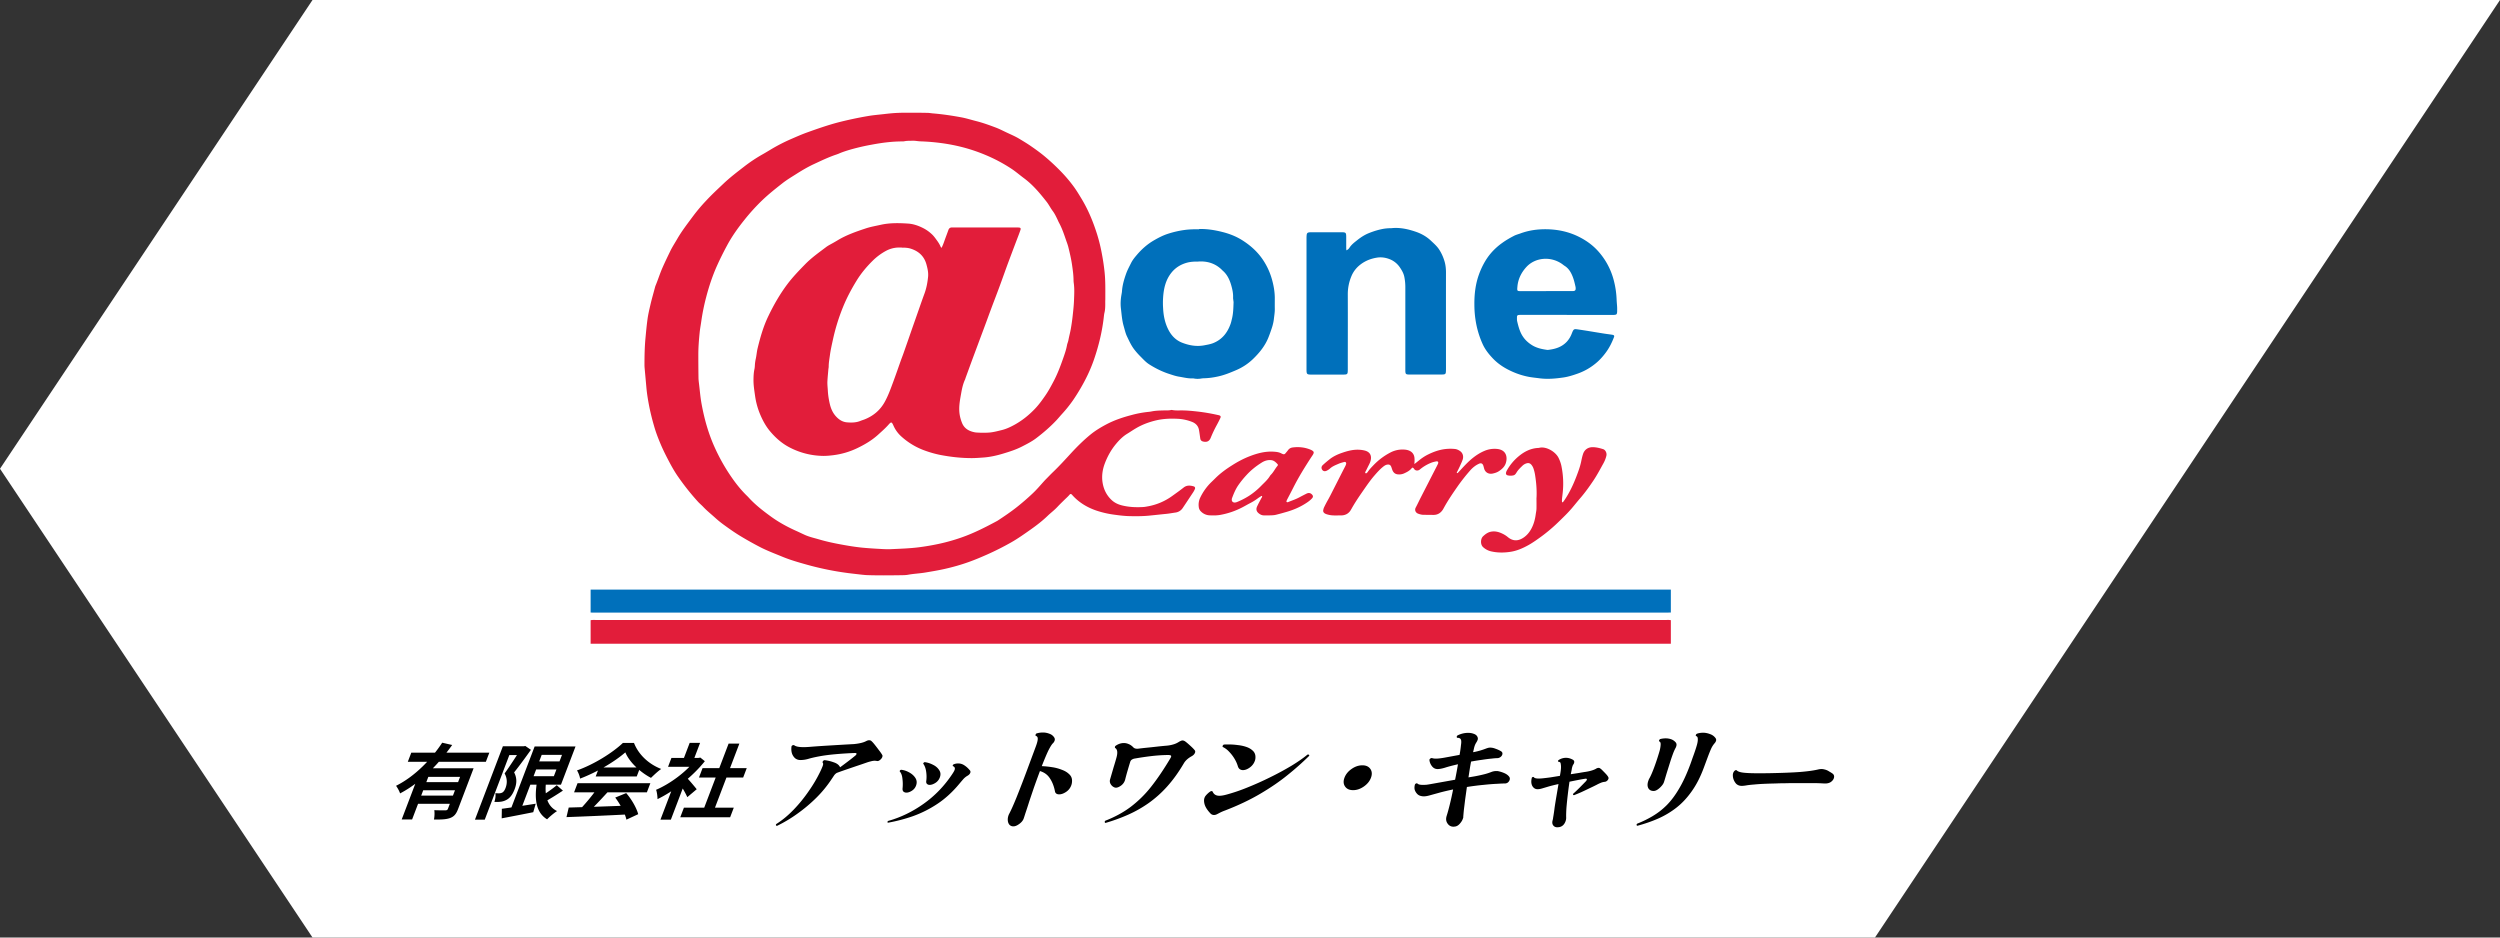<svg width="400" height="150" fill="none" xmlns="http://www.w3.org/2000/svg"><rect width="100%" height="100%" fill="#333333" stroke="none"/><path d="M50 0h350L300 150H50L0 75 50 0z" fill="#fff"/><g clip-path="url(#clip0_22_8)"><path d="M94.5 103v-3.77c.294-.059.597-.033.9-.033h171.136c.27 0 .539-.026.8.033V103H94.5z" fill="#E21D3A"/><path d="M94.5 94.342c.219 0 .446-.009.665-.009H266.67c.219 0 .446 0 .665.009v3.66c-.236 0-.472.017-.707.017h-171.7c-.143 0-.286-.009-.429-.017v-3.66zm97.369-57.696c1.169-.042 2.465.151 3.744.48 1.136.285 2.213.715 3.189 1.337 1.254.8 2.348 1.767 3.198 3.004a10.871 10.871 0 011.514 3.24c.269.959.446 1.952.454 2.961 0 .572-.008 1.136 0 1.709.017.555-.084 1.093-.143 1.64-.05.446-.151.892-.286 1.321a25.76 25.76 0 01-.572 1.607c-.538 1.38-1.455 2.508-2.516 3.526a8.947 8.947 0 01-2.642 1.742c-.959.412-1.918.807-2.945 1.026-.69.152-1.388.253-2.095.278-.193 0-.395.017-.589.05-.37.06-.74.068-1.11 0-.059-.008-.118-.025-.177-.025-.757.042-1.481-.151-2.213-.27-.547-.083-1.069-.268-1.59-.437-1.145-.37-2.213-.9-3.231-1.548-.522-.337-.926-.79-1.355-1.22a11.053 11.053 0 01-.942-1.052c-.539-.665-.884-1.439-1.246-2.196-.244-.505-.362-1.077-.521-1.624-.278-.95-.337-1.935-.455-2.903-.084-.74-.025-1.489.11-2.23.025-.15.058-.31.067-.462.067-.968.336-1.885.656-2.794.211-.597.513-1.144.791-1.708.236-.48.572-.892.917-1.296.791-.934 1.7-1.741 2.769-2.356.698-.403 1.413-.774 2.179-1.026.9-.295 1.809-.505 2.751-.631.707-.093 1.405-.11 2.272-.11l.017-.033zm-.126 5.208c-.648-.008-1.288.017-1.919.202-1.001.295-1.817.825-2.448 1.64-.892 1.154-1.187 2.508-1.279 3.913a12.684 12.684 0 000 1.7c.059 1.22.294 2.373.85 3.458.496.96 1.211 1.692 2.229 2.079 1.119.429 2.264.63 3.467.412.48-.093.968-.168 1.43-.345 1.439-.564 2.306-1.65 2.811-3.063.109-.294.168-.606.244-.909.202-.84.21-1.708.244-2.574 0-.093-.025-.194-.034-.295-.017-.16-.05-.311-.042-.47.025-.682-.118-1.33-.303-1.97-.261-.9-.648-1.725-1.38-2.347-.059-.05-.109-.11-.168-.169-.85-.807-1.86-1.22-3.021-1.279-.219-.008-.429 0-.648 0l-.033.017zm58.924 8.524h-7.076c-.194 0-.396 0-.589.017-.185.016-.286.117-.286.31 0 .236-.017.48.034.708.159.664.328 1.33.639 1.96.412.816 1.027 1.43 1.801 1.893.706.421 1.489.59 2.288.707a.87.87 0 00.295 0c1.094-.134 2.112-.446 2.903-1.287.353-.379.614-.816.799-1.296.328-.833.345-.774 1.178-.656 1.279.185 2.558.412 3.837.614.404.067.816.118 1.228.177.118.017.236.033.345.059.194.05.253.16.177.353-.345.909-.774 1.767-1.363 2.541-.505.673-1.077 1.296-1.759 1.817a9.4 9.4 0 01-2.667 1.473c-.74.26-1.489.505-2.272.623-1.262.185-2.532.303-3.811.143-.564-.076-1.128-.127-1.692-.227-.917-.169-1.8-.447-2.642-.817-1.169-.513-2.255-1.178-3.155-2.12-.673-.707-1.271-1.456-1.666-2.34a14.59 14.59 0 01-1.144-3.954c-.118-.8-.169-1.607-.169-2.406-.008-1.616.177-3.223.732-4.754.438-1.204 1.027-2.34 1.852-3.332a9.95 9.95 0 011.859-1.708c.589-.43 1.22-.791 1.868-1.128.328-.177.698-.27 1.043-.395 1.363-.505 2.777-.699 4.224-.674 1.851.034 3.627.421 5.284 1.28 1.094.563 2.079 1.278 2.903 2.187a11.12 11.12 0 012.499 4.56 14.22 14.22 0 01.497 3.257c.017.53.101 1.052.084 1.59v.295c-.025.446-.093.513-.513.538h-7.548l-.017-.008zm-3.273-3.803h4.241c.387-.009.496-.135.471-.505 0-.076-.017-.16-.034-.236-.126-.555-.252-1.11-.471-1.64-.269-.665-.631-1.263-1.262-1.658-.135-.084-.252-.185-.379-.278-1.851-1.313-4.35-1.069-5.755.48-.824.908-1.321 1.943-1.422 3.155-.059.681-.05.69.64.69h3.954l.017-.008zm-31.949-6.53a1.1 1.1 0 00.489-.437c.328-.505.816-.859 1.27-1.22.555-.438 1.144-.817 1.809-1.086.791-.32 1.59-.564 2.423-.707a7.48 7.48 0 01.758-.075c.134-.009.277 0 .412-.009 1.363-.151 2.65.135 3.929.572.909.312 1.734.783 2.415 1.43.455.43.926.834 1.288 1.372.395.598.681 1.237.883 1.919.177.589.236 1.186.236 1.8-.009 5.116 0 10.224 0 15.34 0 .218 0 .428-.026.647-.016.185-.117.286-.302.312a5.617 5.617 0 01-.531.025h-4.779c-.85 0-.866-.017-.866-.85V45.927a8.326 8.326 0 00-.152-1.582c-.109-.59-.404-1.102-.74-1.59a3.525 3.525 0 00-1.532-1.254c-.681-.278-1.388-.396-2.129-.278-.925.152-1.775.471-2.541 1.035-.681.505-1.194 1.128-1.523 1.91a7.41 7.41 0 00-.589 2.928c.017 3.955 0 7.901 0 11.856 0 .193 0 .395-.016.589-.026.26-.118.353-.371.378-.176.017-.353.017-.53.017h-4.72c-.951 0-.968-.017-.968-.942V38.236c0-.219 0-.437.026-.648.033-.278.143-.378.412-.412.134-.017.277-.017.412-.017h4.662c.799 0 .841.042.841.825v1.59c0 .135.008.27.025.488l.025-.017z" fill="#0070BB"/><path d="M150.673 39.608c.227-.446.379-.91.539-1.363.176-.48.361-.96.53-1.44.109-.302.311-.428.631-.412.193.009.395 0 .589 0h9.558c.177 0 .354 0 .53.017.228.017.303.135.228.37-.085.261-.186.522-.278.774a604.013 604.013 0 00-1.607 4.25c-.488 1.304-.943 2.625-1.431 3.938-.446 1.22-.917 2.423-1.371 3.643-.387 1.035-.757 2.07-1.144 3.096-.632 1.691-1.263 3.391-1.894 5.082-.353.96-.698 1.919-1.051 2.878-.034.093-.051.194-.093.278-.337.715-.496 1.489-.631 2.263-.16.892-.328 1.775-.295 2.693.026.698.186 1.363.446 2.002.295.732.85 1.153 1.582 1.38.227.067.463.126.69.143.724.05 1.456.06 2.179 0 .665-.067 1.313-.244 1.961-.404.665-.168 1.296-.462 1.902-.79 1.27-.69 2.389-1.582 3.382-2.634.606-.64 1.128-1.363 1.632-2.095.497-.716.901-1.473 1.305-2.239.622-1.17 1.085-2.398 1.523-3.643.244-.698.496-1.405.631-2.146.05-.294.185-.555.235-.85.11-.597.278-1.186.379-1.783a31.64 31.64 0 00.294-2.045c.093-.841.186-1.683.219-2.524.034-.942.093-1.885-.05-2.827a3.355 3.355 0 01-.026-.413c-.008-.824-.126-1.64-.244-2.456-.143-.976-.37-1.927-.605-2.878a9.932 9.932 0 00-.278-.841c-.353-1.019-.682-2.053-1.203-3.004-.084-.152-.152-.32-.227-.48-.228-.48-.455-.96-.775-1.388-.353-.471-.614-1.01-.976-1.473-1.085-1.38-2.196-2.717-3.618-3.77-.69-.512-1.346-1.085-2.07-1.556a25.213 25.213 0 00-4.165-2.196 26.956 26.956 0 00-3.567-1.203 28.997 28.997 0 00-3.408-.665 33.12 33.12 0 00-3.29-.278c-.446-.008-.892-.117-1.355-.1-.429.016-.866-.009-1.295.084-.118.025-.236.025-.354.025-1.615 0-3.214.21-4.796.505a35.742 35.742 0 00-3.5.807c-.623.185-1.237.379-1.834.64-.11.05-.219.084-.329.126-1.253.412-2.44.985-3.635 1.54-1.018.471-1.977 1.043-2.928 1.65-.732.462-1.472.908-2.154 1.446-1.094.859-2.187 1.725-3.197 2.693a32.312 32.312 0 00-2.852 3.138c-1.035 1.288-1.995 2.634-2.777 4.09a51.29 51.29 0 00-1.624 3.273c-.724 1.624-1.279 3.298-1.725 5.015a33.633 33.633 0 00-.783 3.87c-.084.606-.201 1.203-.26 1.81-.118 1.177-.211 2.347-.211 3.525 0 1.22.009 2.44.026 3.66 0 .353.05.707.092 1.06.126 1.052.21 2.112.404 3.155.429 2.348 1.06 4.628 2.036 6.816a30.076 30.076 0 002.836 5.023c.698 1.001 1.464 1.952 2.33 2.802.11.11.228.219.329.337 1.068 1.17 2.305 2.128 3.584 3.054 1.279.925 2.659 1.674 4.098 2.314.446.202.892.42 1.338.622.723.32 1.497.489 2.246.707.909.27 1.826.48 2.752.665 1.329.26 2.667.496 4.013.64.8.084 1.607.134 2.407.184.807.043 1.607.11 2.415.068 1.43-.067 2.86-.11 4.291-.286a39.416 39.416 0 003.307-.564 30.14 30.14 0 003.626-1.026c1.977-.69 3.829-1.641 5.663-2.626.05-.025.101-.059.151-.092 1.052-.69 2.095-1.397 3.08-2.18a38.66 38.66 0 002.364-2.044c.699-.64 1.304-1.363 1.935-2.062.076-.084.16-.176.245-.26.403-.404.79-.817 1.203-1.212.993-.951 1.918-1.97 2.852-2.987.985-1.069 2.02-2.095 3.147-3.013.766-.622 1.607-1.127 2.474-1.59 1.312-.698 2.701-1.16 4.131-1.531a16.614 16.614 0 012.718-.497c.177-.016.353-.05.522-.084.639-.117 1.287-.126 1.935-.143.353 0 .707.017 1.06-.059a.556.556 0 01.236 0c.488.093.984.06 1.472.06.943 0 1.885.1 2.819.21a30.76 30.76 0 012.903.505c.092.025.193.033.286.067.244.076.311.202.193.446a20.86 20.86 0 01-.589 1.153 19.227 19.227 0 00-.934 1.968c-.227.581-.614.774-1.22.631-.252-.058-.42-.202-.462-.47-.042-.27-.076-.548-.118-.817a12.97 12.97 0 00-.093-.58c-.118-.64-.53-1.052-1.11-1.28a7.283 7.283 0 00-2.356-.496c-1.128-.05-2.239-.008-3.341.244-1.153.27-2.255.673-3.281 1.28-.488.285-.96.613-1.448.908-.673.42-1.228.984-1.733 1.59-.774.926-1.355 1.969-1.784 3.097-.387 1.01-.538 2.07-.362 3.13.186 1.127.699 2.128 1.591 2.886.446.37.976.597 1.531.732 1.119.277 2.255.32 3.399.252.27-.017.547-.076.817-.126a9.496 9.496 0 003.761-1.616c.622-.446 1.253-.891 1.851-1.363.513-.412 1.052-.362 1.615-.202.202.06.278.236.202.421a3.45 3.45 0 01-.244.471c-.563.85-1.127 1.708-1.699 2.558a1.635 1.635 0 01-1.161.74c-.488.068-.968.16-1.456.21-.959.094-1.91.203-2.869.295-1.027.093-2.045.093-3.063.068-.799-.017-1.607-.118-2.398-.227a15.255 15.255 0 01-2.869-.657c-1.456-.496-2.743-1.262-3.795-2.406-.042-.042-.076-.093-.118-.135-.143-.143-.252-.16-.395.009-.253.303-.556.555-.833.833-.379.37-.758.74-1.12 1.127-.488.522-1.06.942-1.565 1.43-.824.791-1.733 1.49-2.658 2.146-1.027.724-2.054 1.456-3.147 2.078a44.13 44.13 0 01-3.888 1.96c-.951.422-1.91.826-2.894 1.179-1.262.454-2.55.816-3.854 1.11-1.035.236-2.078.404-3.13.581-.909.152-1.834.185-2.743.353-.421.076-.858.068-1.296.076-1.75.025-3.5.042-5.25-.017-.278-.008-.547-.042-.825-.067-.74-.084-1.481-.168-2.221-.26a46.885 46.885 0 01-6.639-1.355c-1.321-.37-2.65-.75-3.921-1.28-1.127-.462-2.263-.891-3.357-1.438a54.594 54.594 0 01-3.29-1.835c-.909-.546-1.776-1.16-2.634-1.783a16.751 16.751 0 01-1.464-1.187c-.623-.563-1.287-1.093-1.868-1.708-.269-.286-.58-.538-.841-.824a39.68 39.68 0 01-1.641-1.927 39.91 39.91 0 01-1.515-2.036c-.546-.775-1.009-1.59-1.455-2.432-.488-.926-.959-1.851-1.363-2.81-.421-.993-.808-2.003-1.094-3.046a37.548 37.548 0 01-.673-2.684c-.227-1.12-.421-2.239-.522-3.375-.092-1.06-.193-2.111-.286-3.163-.008-.135-.017-.278-.017-.413 0-1.43.025-2.86.16-4.3.093-.992.185-1.993.32-2.986.109-.816.303-1.624.488-2.423.21-.9.471-1.784.707-2.676.025-.093.05-.194.084-.278.404-.96.707-1.96 1.127-2.911.396-.9.825-1.784 1.254-2.668.328-.673.74-1.295 1.111-1.943.74-1.28 1.649-2.44 2.524-3.627a27.565 27.565 0 012.087-2.473c.883-.951 1.834-1.835 2.776-2.727 1.027-.976 2.154-1.834 3.273-2.7a24.481 24.481 0 013.038-2.02c.614-.345 1.212-.724 1.826-1.077a28.17 28.17 0 012.524-1.27c.917-.396 1.834-.808 2.777-1.145 1.59-.572 3.189-1.127 4.821-1.565a59.603 59.603 0 014.838-1.035c.808-.143 1.633-.21 2.457-.303.589-.067 1.17-.134 1.759-.176a29.94 29.94 0 011.943-.06c1.119 0 2.239 0 3.366.026.295 0 .589.059.884.084 1.531.126 3.045.353 4.552.631.807.152 1.598.404 2.398.606 1.068.27 2.103.648 3.13 1.035.555.21 1.077.48 1.607.732.707.337 1.439.64 2.112 1.043.673.404 1.346.808 1.994 1.262.825.572 1.632 1.161 2.39 1.818a34.61 34.61 0 012.356 2.221 23.087 23.087 0 011.901 2.238c.463.615.858 1.27 1.254 1.919 1.136 1.85 1.96 3.845 2.608 5.923a27.22 27.22 0 01.758 3.147c.176.926.311 1.851.412 2.794.151 1.43.118 2.869.118 4.3 0 .218-.017.428-.009.647 0 .556 0 1.103-.143 1.641-.025.118-.042.236-.059.353-.252 2.44-.816 4.796-1.615 7.11-.556 1.607-1.288 3.122-2.146 4.586a31.236 31.236 0 01-1.195 1.893 21.118 21.118 0 01-1.809 2.247c-.294.32-.564.656-.858.968-1.001 1.06-2.104 2.01-3.265 2.886-.673.504-1.43.891-2.187 1.279-.968.504-1.995.833-3.029 1.144-1.052.32-2.121.564-3.232.64-.605.041-1.211.092-1.825.092-1.675 0-3.332-.185-4.973-.496a17.124 17.124 0 01-2.659-.758 11.25 11.25 0 01-3.61-2.188 5.092 5.092 0 01-1.279-1.75c-.286-.64-.362-.647-.807-.143-.522.59-1.12 1.103-1.7 1.633-.976.875-2.095 1.531-3.265 2.095a12.4 12.4 0 01-3.828 1.136c-.53.067-1.052.118-1.582.118a11.924 11.924 0 01-5.436-1.355c-1.237-.64-2.238-1.532-3.113-2.567-.682-.807-1.195-1.75-1.607-2.734a11.925 11.925 0 01-.791-2.836c-.126-.908-.286-1.826-.269-2.751.008-.555.033-1.102.151-1.64.042-.194.059-.388.068-.59a6.21 6.21 0 01.143-1.052c.126-.555.159-1.127.294-1.683.429-1.758.917-3.491 1.708-5.132.867-1.81 1.86-3.55 3.071-5.158.85-1.128 1.835-2.146 2.827-3.164 1.01-1.035 2.18-1.86 3.324-2.726.37-.286.808-.488 1.212-.724.218-.126.446-.252.664-.387 1.406-.85 2.954-1.388 4.502-1.901.783-.261 1.599-.396 2.406-.58 1.439-.32 2.895-.287 4.342-.194.842.05 1.649.328 2.415.715.539.27 1.01.614 1.439 1.018.294.278.538.623.782.96.219.302.421.614.573.959a.37.37 0 00.21.235l-.017-.05zm-6.378 0c-.219 0-.429-.009-.648 0a4.449 4.449 0 00-1.859.513 9.43 9.43 0 00-2.171 1.607c-.968.96-1.834 1.994-2.55 3.155-.824 1.338-1.565 2.726-2.162 4.19a31.514 31.514 0 00-1.641 5.285c-.168.782-.353 1.573-.463 2.372-.084.64-.21 1.28-.21 1.936 0 .134-.034.269-.05.412-.051.623-.118 1.254-.152 1.876-.034.53.042 1.06.067 1.59.042.733.16 1.44.329 2.155.168.681.437 1.304.891 1.834.488.564 1.077.984 1.852 1.043.732.06 1.455.05 2.145-.235.202-.084.412-.143.614-.22 1.422-.554 2.533-1.472 3.274-2.818.563-1.018.95-2.112 1.354-3.197.429-1.161.833-2.33 1.246-3.5.143-.388.294-.775.429-1.162.471-1.338.934-2.667 1.396-4.005.202-.572.404-1.144.606-1.725.446-1.262.875-2.524 1.338-3.778.311-.858.471-1.741.564-2.642.067-.656-.076-1.295-.244-1.918-.345-1.338-1.212-2.163-2.508-2.583-.471-.152-.967-.177-1.455-.169l.008-.016zm81.988 34.649c.454-.328.85-.69 1.287-.993.295-.202.598-.387.909-.538.867-.43 1.775-.757 2.743-.875a7.158 7.158 0 011.531-.017c.32.025.606.16.867.345.421.294.589.833.404 1.371-.126.37-.303.724-.463 1.086-.151.336-.328.665-.488.993.101.126.168.05.211 0 .42-.446.824-.9 1.245-1.33.858-.875 1.8-1.649 2.936-2.137a4.122 4.122 0 012.011-.337c1.565.127 1.767 1.355 1.439 2.314-.185.539-.597.918-1.06 1.229-.311.21-.665.328-1.035.404-.724.143-1.22-.261-1.363-.817-.042-.15-.076-.302-.126-.454-.118-.345-.354-.454-.69-.303-.564.253-1.035.64-1.439 1.103a29.674 29.674 0 00-1.969 2.498c-.774 1.111-1.54 2.23-2.196 3.425-.051.084-.093.177-.143.26-.345.556-.825.893-1.498.901-.547 0-1.102-.008-1.649-.017-.295 0-.581-.084-.858-.185-.404-.16-.581-.58-.379-.959.278-.522.522-1.052.791-1.582.404-.79.808-1.573 1.212-2.364.462-.909.934-1.818 1.396-2.726.059-.127.127-.244.177-.37.101-.245-.017-.404-.269-.362a4.769 4.769 0 00-.682.168 6.525 6.525 0 00-1.699.925c-.093.068-.185.144-.278.22-.252.21-.682.218-.884-.085a.812.812 0 00-.109-.135c-.109-.109-.193-.126-.294 0-.32.396-.758.623-1.204.825a1.914 1.914 0 01-.917.168c-.496-.017-.808-.269-.976-.715-.067-.168-.109-.336-.176-.505-.118-.286-.287-.387-.598-.353-.311.034-.547.219-.774.404-.471.387-.875.841-1.279 1.304-.766.875-1.405 1.843-2.07 2.794-.58.84-1.144 1.69-1.641 2.583-.008.016-.025.033-.033.05-.362.707-.951 1.018-1.734 1.001-.631-.008-1.262.05-1.876-.1-.21-.051-.421-.102-.606-.21-.21-.127-.311-.304-.269-.54.034-.15.067-.31.135-.445.185-.387.387-.775.597-1.145.32-.563.606-1.144.9-1.725.564-1.102 1.119-2.204 1.683-3.306.093-.177.185-.345.269-.53a1.07 1.07 0 00.085-.278c.025-.177-.11-.32-.287-.278-.319.084-.647.168-.95.303-.488.21-.985.404-1.38.774-.126.118-.286.21-.438.295-.303.168-.58.134-.749-.076-.193-.244-.193-.555.059-.791.345-.32.707-.623 1.077-.917.589-.471 1.271-.791 1.978-1.035.799-.278 1.607-.505 2.473-.513.379 0 .741.033 1.111.118.959.21 1.262.883.976 1.775-.109.336-.294.64-.446.96-.109.226-.227.453-.345.68-.034.068-.059.16.009.22.101.075.185 0 .252-.068.042-.042.084-.084.118-.135.269-.412.622-.765.959-1.119a10.43 10.43 0 012.684-1.994 4.166 4.166 0 012.23-.454c.235.017.471.059.69.143.547.21.85.614.909 1.195a5.02 5.02 0 01-.026 1.001l-.008-.017zm19.563 5.368c.059-1.22-.042-2.431-.236-3.643a6.186 6.186 0 00-.235-.968 1.92 1.92 0 00-.329-.622c-.227-.286-.496-.362-.841-.244a1.599 1.599 0 00-.606.362c-.336.328-.681.647-.934 1.06-.134.219-.269.446-.555.496a1.951 1.951 0 01-.934-.025c-.16-.05-.244-.202-.219-.37a1.21 1.21 0 01.168-.438 7.968 7.968 0 011.885-2.246c.875-.724 1.868-1.237 3.038-1.313.076 0 .16 0 .235-.025 1.086-.27 2.6.614 3.088 1.615.211.43.371.867.463 1.33a13.92 13.92 0 01.202 4.224c-.034.311-.076.622-.109.934a3.753 3.753 0 00-.009.53c0 .033.034.075.059.084.025.008.084 0 .101-.025.084-.11.168-.22.244-.328.808-1.195 1.414-2.491 1.927-3.837.286-.75.564-1.507.732-2.297.084-.404.168-.808.295-1.204.244-.765.841-1.127 1.539-1.127.581 0 1.128.143 1.675.311.387.118.639.631.53 1.069a4.8 4.8 0 01-.471 1.203c-.514.925-1.01 1.868-1.599 2.751-.648.96-1.321 1.91-2.078 2.785-.472.547-.926 1.12-1.397 1.675a22.53 22.53 0 01-.959 1.035c-.53.53-1.06 1.052-1.607 1.565-.69.64-1.414 1.245-2.171 1.809-.699.513-1.397 1.018-2.154 1.447-.934.522-1.902.951-2.971 1.102-.976.144-1.96.152-2.928-.058a2.835 2.835 0 01-1.396-.707c-.472-.446-.387-1.355-.009-1.717.328-.311.682-.589 1.136-.715.682-.177 1.33-.025 1.944.27.32.15.622.336.892.563.866.715 1.716.631 2.549.059.513-.354.901-.825 1.195-1.363.404-.732.614-1.532.724-2.356.042-.295.109-.58.117-.875.017-.59 0-1.178 0-1.767l.009-.009zm-42.904 2.836h-.707c-.311 0-.572-.118-.816-.311-.379-.295-.488-.648-.294-1.094.201-.446.445-.875.673-1.313.033-.067.092-.134.117-.202.017-.05.043-.126.017-.16-.033-.058-.101-.025-.151 0-.194.127-.404.253-.589.396a8.456 8.456 0 01-1.203.74c-.404.21-.791.438-1.195.648a12.305 12.305 0 01-3.559 1.22c-.564.101-1.136.093-1.708.068a2.049 2.049 0 01-1.372-.615 1.14 1.14 0 01-.353-.723 2.64 2.64 0 01.21-1.44 8.665 8.665 0 011.801-2.532c.227-.219.454-.437.673-.656.799-.791 1.708-1.447 2.659-2.045.883-.563 1.8-1.051 2.768-1.43 1.212-.471 2.465-.816 3.786-.749.471.025.943.067 1.372.311.05.026.109.042.16.068.16.067.311.05.429-.093.134-.168.286-.328.412-.505.185-.26.429-.404.732-.446.993-.134 1.961-.033 2.895.354.05.025.109.05.159.075.371.21.421.354.219.707-.067.118-.151.236-.227.345-1.052 1.616-2.07 3.248-2.937 4.973-.319.631-.647 1.254-.976 1.885-.042.084-.075.177-.109.269-.017.067.076.16.143.151.042 0 .084 0 .118-.016.597-.253 1.22-.446 1.792-.758.379-.202.766-.403 1.153-.597.345-.168.623-.126.867.118.21.202.227.404.033.622-.303.337-.673.598-1.06.842-1.001.64-2.095 1.085-3.239 1.397-.32.092-.64.185-.968.269-.269.067-.53.151-.799.185-.312.042-.632.034-.943.05v-.025l.017.017zm-5.335-2.053c.068-.017.186-.034.295-.076a11.977 11.977 0 001.935-.993 11.142 11.142 0 001.952-1.607c.497-.505 1.035-.967 1.405-1.582.051-.084.118-.16.186-.227.403-.412.639-.942 1.009-1.371.068-.076.101-.194.034-.27-.295-.32-.589-.622-1.069-.664-.555-.05-1.06.126-1.506.412-.883.555-1.7 1.203-2.406 1.977a14.72 14.72 0 00-1.33 1.65c-.437.639-.723 1.346-.993 2.061a.627.627 0 00-.033.168c-.034.32.16.539.53.522h-.009z" fill="#E21D3A"/></g><path d="M65.805 120.428h12.488l-.558 1.465H65.247l.558-1.465zm1.987 4.71h6.09l-.498 1.309h-6.09l.498-1.309zm-.404-2.211h7.084l-.523 1.374H68.53l-2.595 6.817H64.27l3.118-8.191zm6.748 0h1.638l-2.476 6.503c-.294.772-.612 1.204-1.28 1.452-.65.236-1.453.249-2.587.249.094-.432.124-1.099.055-1.505.713.039 1.544.026 1.782.026.224 0 .332-.065.402-.248l2.466-6.477zm-3.383-4.095l1.596.366c-2.106 2.957-4.931 5.966-8.338 7.746-.104-.353-.422-.916-.643-1.217 3.074-1.531 5.713-4.344 7.385-6.895zm-3.783 8.465h6.09l-.498 1.309h-6.09l.498-1.309zm18.616-5.469h4.83l-.488 1.282h-4.83l.488-1.282zm-5.292 7.576c1.339-.17 3.424-.497 5.419-.812l-.392 1.361c-1.758.354-3.615.707-5.05.982l.023-1.531zm5.252-9.97h1.637L83.25 129.77h-1.64l3.934-10.336zm.951 0h5.587l-2.327 6.11h-5.586l.513-1.348h3.934l1.3-3.415h-3.934l.514-1.347zm.94 5.22c-.383 2.329-.043 4.266 1.692 5.116-.479.301-1.203.916-1.595 1.322-1.83-1.113-2.076-3.337-1.578-6.228l1.48-.21zm1.642.981l.987.864c-1.03.68-2.204 1.413-3.083 1.884l-.761-.759c.866-.51 2.09-1.334 2.857-1.989zm-8.62-6.228h3.5l-.532 1.4h-1.933l-3.934 10.337h-1.568l4.467-11.737zm3.038 0h.294l.258-.052.9.615c-.811 1.138-1.868 2.591-2.69 3.611.535 1.021.373 1.924.085 2.683-.334.876-.753 1.426-1.33 1.727a2.51 2.51 0 01-.935.287c-.281.04-.645.04-.976.027.135-.393.243-1.008.154-1.4.256.026.453.026.634.026.16-.013.31-.039.465-.118.227-.118.397-.379.536-.746.234-.615.333-1.426-.154-2.316.854-1.177 2.037-3.035 2.58-3.873l.18-.471zm7.498 9.8a772.28 772.28 0 0010.055-.34l-.603 1.44c-3.5.183-7.256.34-9.81.431l.358-1.531zm1.414-3.899h11.648l-.558 1.466H91.851l.558-1.466zm3.448-2.512h6.566l-.547 1.439H95.31l.547-1.439zm-.381 3.468l1.728.497c-1.126 1.23-2.4 2.59-3.364 3.467l-1.295-.458c.937-.955 2.162-2.407 2.93-3.506zm2.959 1.347l1.757-.719c.877 1.007 1.656 2.381 1.921 3.375l-1.887.877c-.21-.994-.986-2.486-1.791-3.533zm1.62-7.235c-1.702 1.491-4.524 3.166-7.24 4.2-.052-.38-.276-.969-.497-1.309 2.768-.981 5.72-2.852 7.344-4.396h1.778c.751 1.923 2.41 3.415 4.352 4.161-.556.392-1.148.955-1.635 1.426-1.751-.916-3.49-2.565-4.102-4.082zm9.373 8.845h7.98l-.588 1.543h-7.98l.588-1.543zm2.98-6.32h7.07l-.573 1.505h-7.07l.573-1.505zm4.168-3.925h1.722l-4.184 10.99h-1.722l4.184-10.99zm-9.146 2.289h4.592l-.543 1.427h-4.592l.543-1.427zm.299 4.475l2.373-1.858-2.764 7.262h-1.666l2.057-5.404zm2.62-6.882h1.666l-1.171 3.075h-1.666l1.171-3.075zm-.584 5.469c.37.314 1.454 1.623 1.708 1.95l-1.506 1.269c-.287-.681-1.004-1.884-1.415-2.46l1.213-.759zm1.641-3.062h.336l.314-.052.719.576c-2.035 2.551-5.021 4.841-7.575 6.071.005-.419-.093-1.191-.23-1.492 2.272-.968 4.852-2.891 6.327-4.815l.109-.288zm12.907 10.878c-.182-.05-.218-.15-.109-.3.956-.6 1.879-1.363 2.769-2.287.891-.925 1.7-1.919 2.427-2.982a22.024 22.024 0 001.836-3.112 11 11 0 00.373-.844c.07-.187.101-.325.093-.412a.42.42 0 00-.109-.244l.028-.075a.403.403 0 01.297-.262c.488.05.973.162 1.455.337.5.163.831.4.995.713.022.012.037.043.046.093.44-.325.874-.65 1.302-.975.445-.337.832-.643 1.161-.918a.499.499 0 00.156-.207c.051-.137-.052-.2-.31-.187-1.001.037-1.997.1-2.99.187-.992.088-1.861.2-2.605.338-.744.137-1.342.275-1.793.412a4.656 4.656 0 01-1.25.188c-.36 0-.66-.106-.901-.319a1.805 1.805 0 01-.494-.825c-.088-.337-.1-.7-.036-1.087.135-.15.278-.194.428-.132.123.1.309.175.557.225.261.05.565.075.912.075.347 0 .727-.018 1.141-.056.605-.05 1.304-.1 2.096-.15.805-.05 1.63-.1 2.475-.15.845-.05 1.622-.094 2.329-.131a8.22 8.22 0 001.016-.15c.374-.075.694-.181.958-.319.184-.1.349-.15.496-.15.16 0 .288.05.384.15.132.113.306.306.524.581.218.275.438.563.66.863.227.287.4.537.521.75.061.087.064.206.008.356-.06.163-.185.319-.374.469-.171.137-.336.187-.496.15a.583.583 0 00-.153-.019.629.629 0 00-.153-.019c-.2 0-.411.032-.634.094-.219.05-.436.113-.65.188a96.5 96.5 0 01-1.649.562c-.625.213-1.229.419-1.81.619s-1.034.362-1.361.487a1.45 1.45 0 00-.433.413 37.84 37.84 0 01-.403.6 18.725 18.725 0 01-2.413 2.943 24.22 24.22 0 01-3.026 2.55 21.732 21.732 0 01-3.291 1.969zm17.748-.506c-.092-.075-.084-.169.024-.282 2.009-.562 3.901-1.475 5.677-2.737 1.788-1.262 3.313-2.837 4.574-4.725.091-.137.171-.262.239-.375.073-.125.126-.231.158-.319.116-.312.015-.524-.303-.637a.24.24 0 01.022-.112.257.257 0 01.163-.169c.219-.088.448-.131.688-.131.36 0 .69.1.989.3.312.2.597.456.854.768a.377.377 0 01.1.431c-.074.2-.243.369-.508.507a2.696 2.696 0 00-.54.431c-.158.175-.405.462-.74.862-1.083 1.3-2.25 2.363-3.503 3.188a18.049 18.049 0 01-3.884 1.95 26.195 26.195 0 01-4.01 1.05zm6.138-6.675c.07-.475.064-.981-.016-1.519-.08-.537-.238-.956-.474-1.256l.014-.037a.309.309 0 01.237-.207c.47.063.917.207 1.34.432.428.212.75.493.966.843.235.338.271.725.109 1.163a1.736 1.736 0 01-.707.881c-.333.212-.639.319-.919.319a.605.605 0 01-.424-.15c-.11-.1-.152-.257-.126-.469zm-3.792 1.219a6.759 6.759 0 00-.016-1.575c-.053-.538-.201-.932-.441-1.182l.008-.075c.037-.1.113-.162.229-.187.448.05.882.194 1.3.431.432.238.761.538.986.9.225.363.257.763.095 1.2-.13.35-.353.625-.667.825-.314.2-.604.3-.871.3a.709.709 0 01-.464-.15c-.119-.112-.172-.275-.159-.487zm17.738 6.037c-.28 0-.503-.1-.669-.3-.152-.2-.23-.456-.234-.769a2.021 2.021 0 01.228-.937c.311-.588.7-1.456 1.167-2.606a178.118 178.118 0 001.815-4.725l1.281-3.45c.204-.55.306-.95.305-1.2.018-.263-.093-.431-.332-.506-.035-.05-.038-.113-.01-.188a.336.336 0 01.149-.187c.331-.1.669-.15 1.016-.15s.684.062 1.011.187c.344.113.61.313.797.6a.56.56 0 01.058.544c-.06.162-.16.306-.3.431-.154.163-.368.506-.643 1.031-.262.525-.629 1.388-1.101 2.588a14.88 14.88 0 011.658.169 6.929 6.929 0 011.546.412c.482.175.87.406 1.163.694.311.275.47.618.477 1.031.002.137-.007.269-.026.394a2.121 2.121 0 01-.956 1.443c-.387.25-.746.375-1.08.375a.806.806 0 01-.438-.112.52.52 0 01-.228-.356c-.16-.825-.429-1.519-.807-2.082-.36-.575-.893-.968-1.601-1.181l-.035.094c-.306.825-.611 1.662-.913 2.512-.284.838-.548 1.619-.79 2.344a78.776 78.776 0 01-.588 1.8c-.15.475-.244.762-.281.862-.116.313-.347.594-.693.844-.351.263-.666.394-.946.394zm14.722-.544c-.141-.087-.15-.206-.028-.356 1.543-.6 2.897-1.338 4.062-2.212a18.003 18.003 0 003.277-3.225c1.007-1.275 2.026-2.781 3.058-4.519a.722.722 0 00.068-.131.396.396 0 00.055-.094c.056-.15.031-.244-.075-.281a1.173 1.173 0 00-.419-.056c-.912.012-1.828.075-2.75.187a44.92 44.92 0 00-2.519.375 1.192 1.192 0 00-.483.169c-.134.075-.23.206-.286.394-.136.437-.277.906-.422 1.406-.146.5-.271.962-.375 1.387a1.73 1.73 0 01-.662.975c-.311.225-.586.338-.826.338-.146 0-.31-.063-.49-.188a1.338 1.338 0 01-.399-.487.948.948 0 01-.05-.619c.202-.688.394-1.35.578-1.987.201-.65.356-1.175.464-1.575.213-.788.138-1.288-.223-1.5a.215.215 0 01-.023-.207.307.307 0 01.142-.168c.18-.125.377-.225.592-.3.228-.075.455-.113.682-.113.266 0 .525.056.777.169.256.1.505.275.745.525.162.175.43.244.803.206.366-.05.804-.1 1.316-.15.512-.05 1.04-.106 1.583-.169a60.973 60.973 0 011.495-.15 5.403 5.403 0 001.244-.225 3.2 3.2 0 00.846-.393 1.92 1.92 0 01.296-.15.631.631 0 01.288-.075c.12 0 .25.043.391.131.128.087.292.219.494.394.202.175.401.356.598.543.197.188.35.35.459.488.092.112.109.244.054.394-.088.237-.274.431-.556.581-.269.15-.503.312-.701.487a2.681 2.681 0 00-.544.657c-.831 1.412-1.712 2.637-2.644 3.674a17.715 17.715 0 01-2.969 2.663 19.343 19.343 0 01-3.269 1.856c-1.15.512-2.368.956-3.654 1.331zm17.862-1.406a1.05 1.05 0 01-.489.131.764.764 0 01-.582-.262c-.468-.5-.77-.963-.905-1.388-.131-.437-.141-.806-.029-1.106.046-.125.105-.231.178-.319.217-.262.452-.481.704-.656a.452.452 0 01.254-.094c.067 0 .122.032.166.094.184.438.543.656 1.076.656.293 0 .647-.056 1.063-.168a28.34 28.34 0 003.384-1.144 49.843 49.843 0 003.646-1.631 46.735 46.735 0 003.402-1.838c1.05-.637 1.922-1.243 2.615-1.818h.06c.16 0 .228.068.204.206a44.835 44.835 0 01-3.462 3.075c-1.26 1.025-2.709 2.018-4.347 2.981-1.624.962-3.502 1.856-5.635 2.681-.277.1-.53.206-.759.319-.215.112-.396.206-.544.281zm3.346-7.612a5.267 5.267 0 00-.553-1.256 6.084 6.084 0 00-.863-1.125 3.34 3.34 0 00-1.034-.769.269.269 0 01.003-.169.334.334 0 01.196-.206c.125-.013.254-.019.387-.019h.42c.44 0 .895.031 1.365.094.488.05.94.144 1.356.281.429.138.777.331 1.044.581a1.3 1.3 0 01.472.938c.022.262-.01.512-.099.75a2.221 2.221 0 01-.809 1.05c-.382.275-.747.412-1.094.412a.88.88 0 01-.471-.131c-.141-.087-.247-.231-.32-.431zm18.421 3.768c-.587 0-1.015-.193-1.284-.581-.27-.387-.302-.856-.098-1.406.204-.55.585-1.019 1.142-1.406.557-.388 1.129-.581 1.716-.581s1.015.193 1.284.581c.27.387.302.856.098 1.406-.204.55-.585 1.019-1.142 1.406-.557.388-1.129.581-1.716.581zm16.275 5.831h-.1a.225.225 0 01-.087.019c-.427 0-.755-.175-.985-.525-.235-.337-.28-.737-.135-1.2.155-.487.325-1.106.51-1.856s.36-1.544.524-2.381c-.954.2-1.737.387-2.349.562-.594.163-1.069.294-1.426.394-.357.1-.669.15-.936.15-.16 0-.348-.031-.565-.094a1.165 1.165 0 01-.554-.393 1.585 1.585 0 01-.336-.657 1.79 1.79 0 01.065-.768c.132-.175.268-.219.409-.132.122.138.41.207.863.207.16 0 .343-.007.547-.019.21-.025.45-.063.722-.113l3.878-.693a68.674 68.674 0 00.459-2.475c-.875.2-1.562.381-2.062.544-.496.15-.897.225-1.204.225-.373 0-.68-.163-.919-.488-.239-.325-.367-.662-.384-1.012.092-.175.224-.263.398-.263.176.063.385.094.625.094.173 0 .371-.013.594-.038.222-.025.476-.062.761-.112l2.447-.45c.113-.625.187-1.15.225-1.575.069-.438.061-.738-.026-.9-.081-.175-.282-.263-.602-.263a.237.237 0 01-.037-.225.32.32 0 01.116-.15 3.78 3.78 0 011.693-.412c.334 0 .628.05.885.15.26.087.445.219.553.394.126.2.152.4.078.6a2.242 2.242 0 01-.214.412c-.095.15-.173.306-.234.469a3.603 3.603 0 00-.134.469c-.033.162-.081.362-.142.6l.234-.038a11.61 11.61 0 001.888-.562c.108-.038.206-.069.295-.094.103-.025.214-.038.334-.038.267 0 .557.063.87.188.319.112.603.244.854.394.216.137.277.331.184.581a.814.814 0 01-.292.356.9.9 0 01-.562.169c-.174 0-.47.025-.888.075-.414.037-.904.1-1.47.187-.561.075-1.149.169-1.764.282-.078.387-.151.8-.22 1.237-.064.425-.131.856-.2 1.294l.896-.15a24.123 24.123 0 001.585-.338 9.35 9.35 0 001.179-.375c.251-.1.509-.15.776-.15h.16c.053 0 .104.006.153.019.359.075.693.181 1.001.319.309.137.547.306.713.506.161.175.198.381.11.619a.904.904 0 01-.279.375.793.793 0 01-.496.15c-.253 0-.68.018-1.281.056-.596.025-1.304.081-2.123.169-.814.075-1.696.187-2.645.337-.095.688-.188 1.35-.278 1.988-.077.637-.145 1.2-.206 1.687-.048.487-.081.862-.098 1.125.008.05 0 .106-.023.169l-.062.168c-.093.25-.253.5-.479.75-.231.263-.493.413-.787.45zm16.752.075a.764.764 0 01-.167.019.604.604 0 01-.167.019c-.293 0-.516-.1-.668-.3-.153-.2-.191-.456-.115-.769.052-.175.083-.331.094-.469a31.88 31.88 0 00.247-1.687c.084-.55.182-1.156.295-1.819.113-.662.218-1.287.316-1.875-.682.15-1.233.288-1.653.413l-1.011.3a2.446 2.446 0 01-.682.112c-.36 0-.642-.175-.845-.525-.186-.362-.208-.806-.066-1.331.126-.125.233-.144.321-.056.095.137.35.206.763.206.24 0 .514-.019.821-.056.249-.025.606-.069 1.069-.131l1.51-.244c.122-.65.18-1.112.176-1.387a2.58 2.58 0 00-.058-.6c-.019-.163-.134-.25-.342-.263-.119-.075-.111-.169.024-.281a2.121 2.121 0 011.172-.356c.374 0 .748.106 1.122.318.194.125.249.3.165.525a6.664 6.664 0 01-.035.094.294.294 0 01-.054.094c-.032.05-.062.094-.089.131l-.049.131a3.078 3.078 0 00-.12.432 4.22 4.22 0 01-.102.543l-.072.356 1.336-.206c.415-.075.756-.131 1.023-.169.735-.112 1.298-.281 1.688-.506a.745.745 0 01.389-.131.41.41 0 01.285.094c.127.087.272.218.434.393.166.163.33.332.492.507.161.175.281.337.359.487a.35.35 0 01.008.3.675.675 0 01-.231.3.6.6 0 01-.356.15c-.236.025-.45.081-.642.169a6.283 6.283 0 00-.632.3c-.345.175-.743.369-1.196.581-.438.213-.875.419-1.309.619-.43.187-.808.344-1.134.469-.138-.025-.183-.1-.137-.225.275-.238.613-.557 1.015-.957.407-.412.75-.762 1.03-1.05a.679.679 0 00.137-.206c.065-.175-.039-.237-.311-.187-.325.05-.71.118-1.156.206-.446.087-.879.175-1.298.262-.094.65-.185 1.344-.272 2.082a58.372 58.372 0 00-.213 2.081c-.042.65-.056 1.175-.045 1.575.006.2-.028.4-.103.6-.19.512-.51.818-.961.918zm12.457-.206c-.164-.062-.175-.175-.035-.337.89-.35 1.721-.757 2.493-1.219a11.353 11.353 0 002.22-1.725c.7-.7 1.358-1.575 1.975-2.625.629-1.05 1.23-2.344 1.801-3.881.116-.312.239-.662.37-1.05.148-.4.288-.794.418-1.181.131-.388.231-.713.302-.975.099-.375.14-.681.121-.919 0-.25-.098-.4-.293-.45-.034-.05-.038-.112-.01-.187.028-.075.091-.138.19-.188.29-.1.609-.15.955-.15.36 0 .721.069 1.084.206.38.125.681.338.903.638a.49.49 0 01.072.506.994.994 0 01-.198.319 3.587 3.587 0 00-.581.919c-.152.337-.354.843-.604 1.518l-.571 1.538c-.543 1.462-1.187 2.712-1.933 3.75-.731 1.037-1.547 1.906-2.447 2.606-.9.7-1.876 1.281-2.928 1.743-1.033.45-2.135.832-3.304 1.144zm2.607-5.568c-.413 0-.702-.157-.866-.469-.159-.325-.15-.725.026-1.2l.076-.206.124-.225c.206-.375.448-.938.727-1.688.185-.5.36-1.006.523-1.518.164-.513.284-.907.359-1.182.085-.337.135-.65.148-.937.014-.288-.064-.456-.232-.506-.035-.05-.038-.113-.01-.188a.428.428 0 01.169-.187c.295-.075.589-.113.882-.113.293 0 .57.044.831.131.275.088.517.244.726.469.184.188.223.425.116.713l-.049.131a.735.735 0 01-.069.131 7.587 7.587 0 00-.415.956c-.144.388-.29.819-.44 1.294l-.428 1.369c-.136.437-.253.825-.352 1.162-.099.338-.171.569-.217.694-.075.2-.211.406-.41.619a3.044 3.044 0 01-.622.543c-.211.138-.41.207-.597.207zm28.631-2.775c.206.162.28.375.223.637-.058.263-.223.494-.498.694-.269.187-.633.269-1.09.244a27.398 27.398 0 00-1.879-.057h-3.08c-.307 0-.709.007-1.207.019-.494 0-1.038.013-1.634.038-.591.012-1.185.031-1.781.056-.583.025-1.123.062-1.622.112-.494.038-.89.082-1.189.132-.485.087-.846.106-1.08.056a1.195 1.195 0 01-.602-.319 2.122 2.122 0 01-.416-.712 1.96 1.96 0 01-.1-.807c.044-.262.149-.456.316-.581.13-.1.243-.1.34 0 .096.1.297.188.602.263.319.075.854.125 1.604.15.751.025 1.818.025 3.2 0 1.908-.038 3.464-.1 4.67-.188 1.224-.1 2.179-.231 2.866-.393.206-.05.375-.075.508-.075.151-.013.324.006.519.056.284.062.538.168.762.318.242.138.431.257.568.357z" fill="#000"/><defs><clipPath id="clip0_22_8"><path fill="#fff" transform="translate(94.5 18)" d="M0 0h172.836v85H0z"/></clipPath></defs></svg>